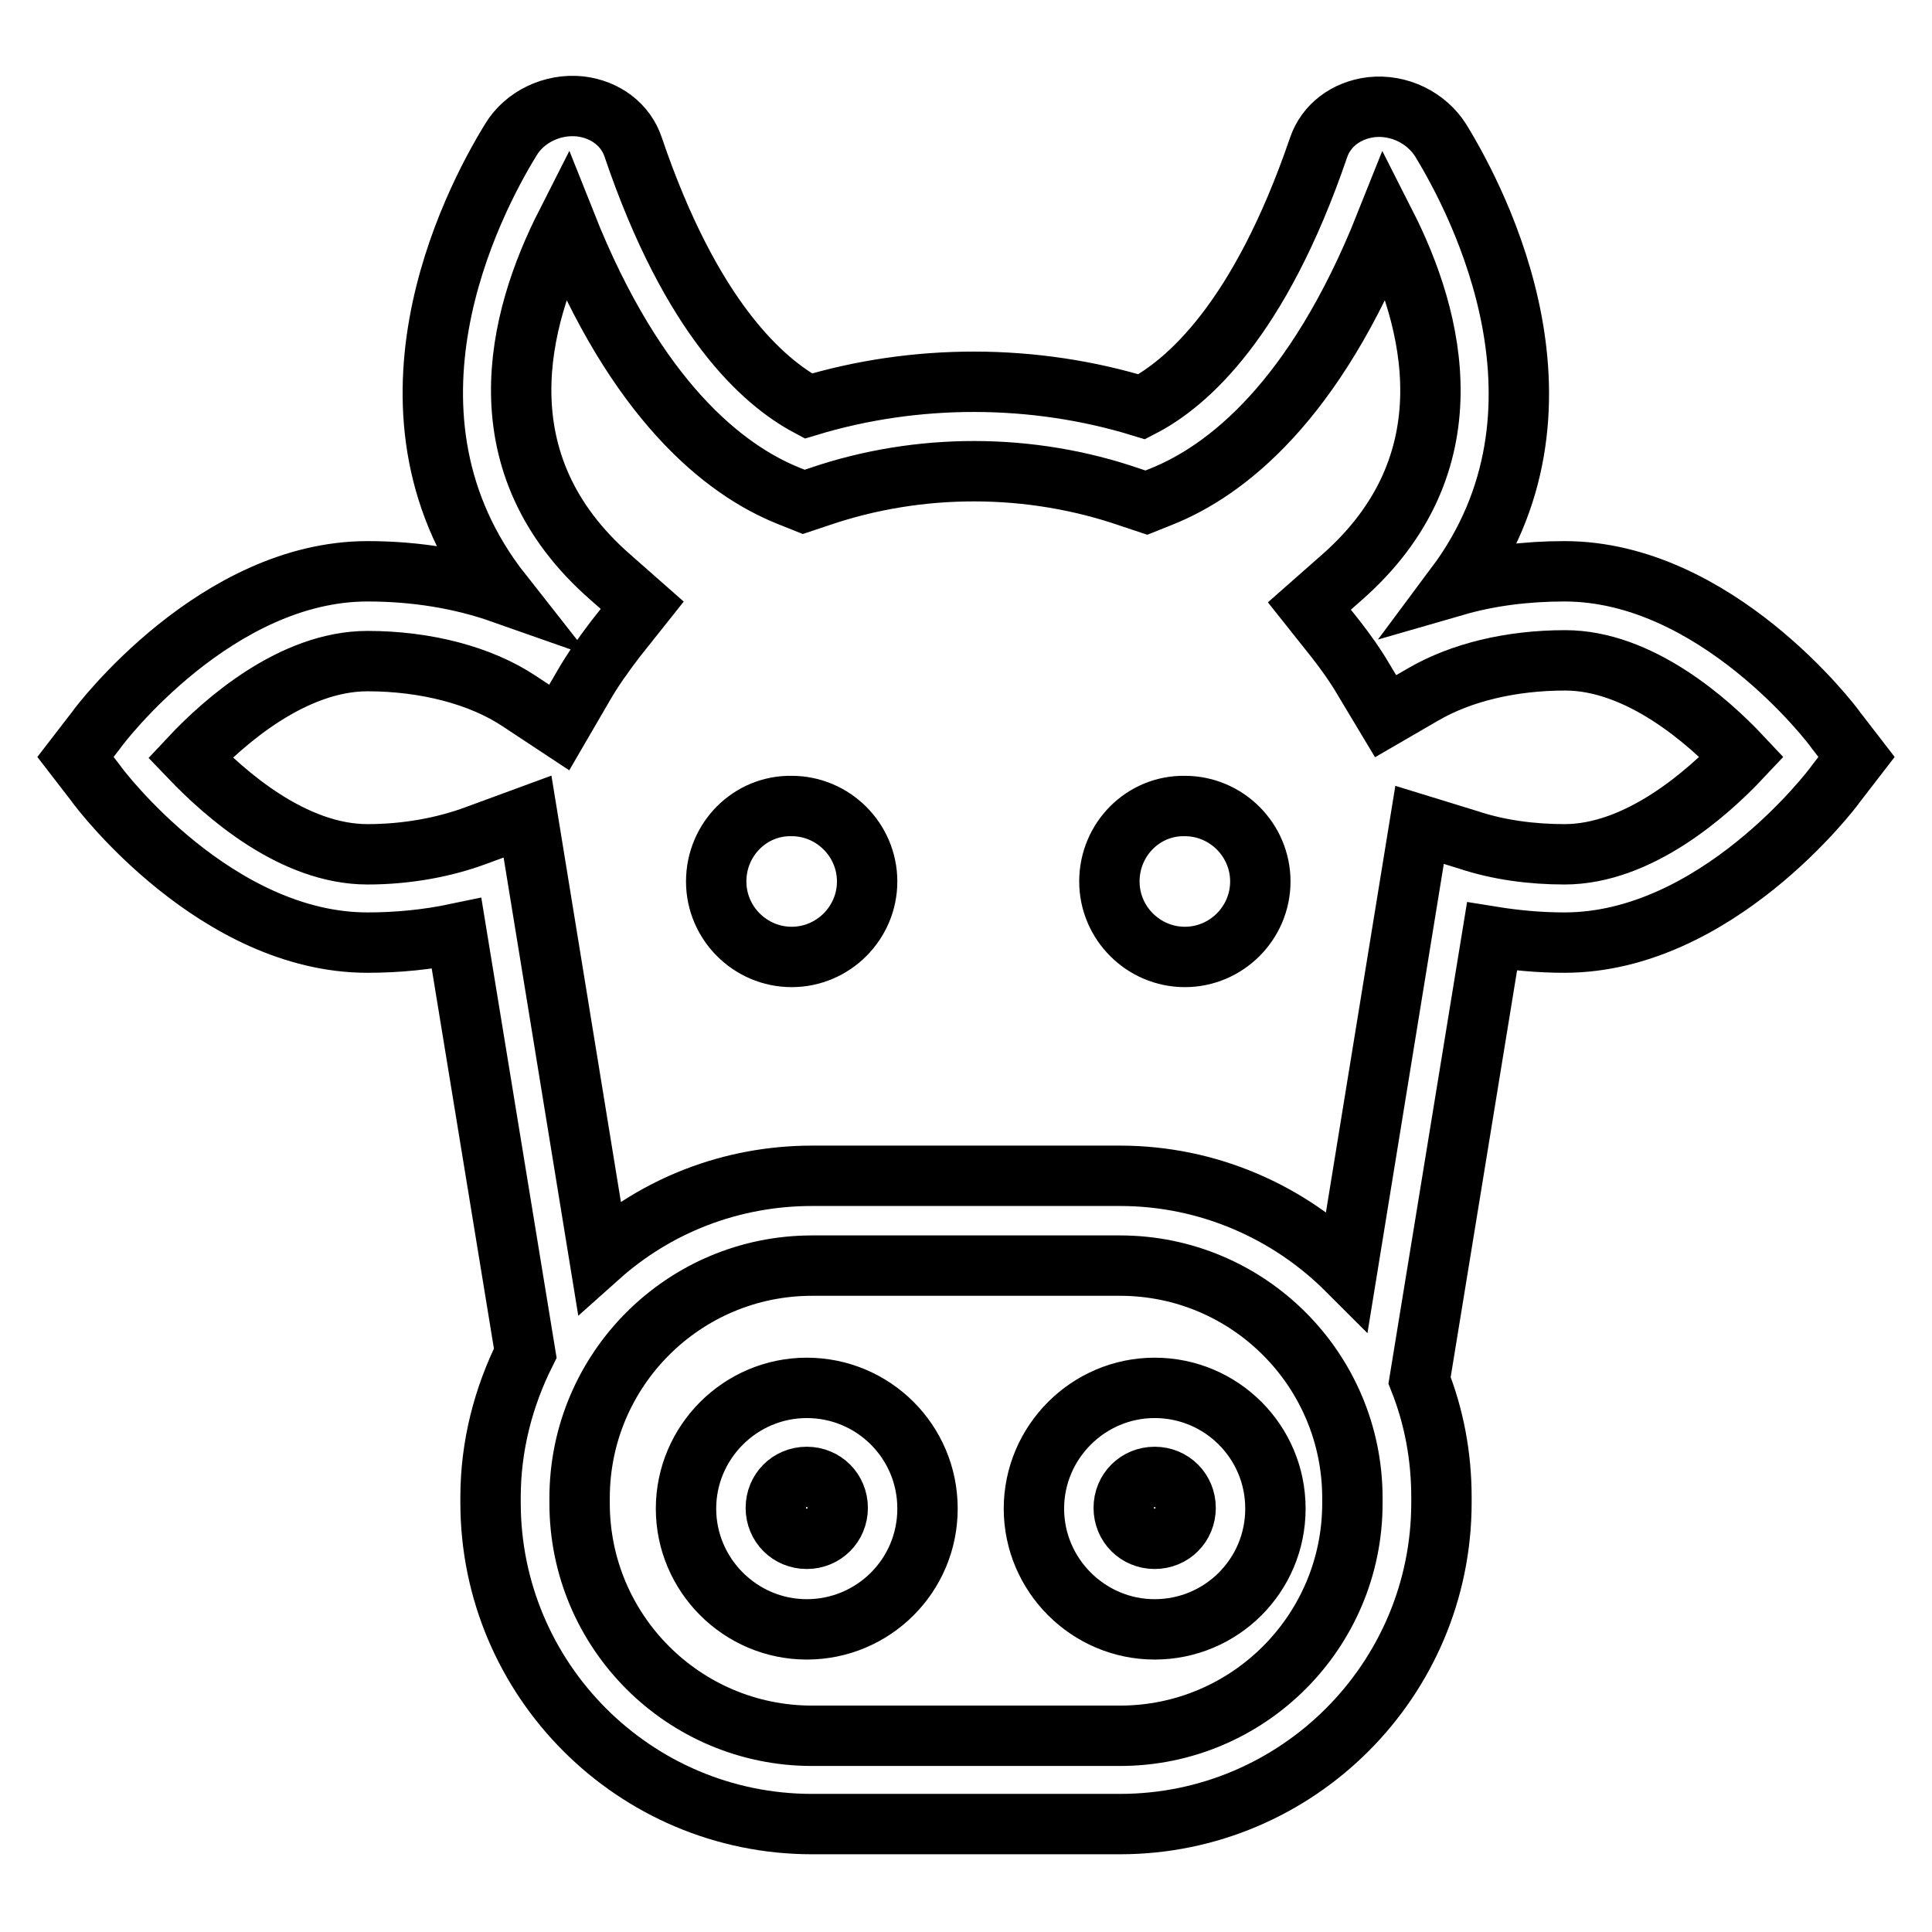 <?xml version="1.0" encoding="utf-8"?>
<!-- Svg Vector Icons : http://www.onlinewebfonts.com/icon -->
<!DOCTYPE svg PUBLIC "-//W3C//DTD SVG 1.1//EN" "http://www.w3.org/Graphics/SVG/1.1/DTD/svg11.dtd">
<svg version="1.1" xmlns="http://www.w3.org/2000/svg" xmlns:xlink="http://www.w3.org/1999/xlink" x="0px" y="0px" viewBox="0 0 256 256" enable-background="new 0 0 256 256" xml:space="preserve">
<g> <path stroke-width="8" fill-opacity="0" stroke="#000000"  d="M106.9,183.9c-8.8,0-16,7.2-16,16s7.2,16,16,16s16-7.1,16-16S115.7,183.9,106.9,183.9z M106.9,203.9 c-2.3,0-4.1-1.8-4.1-4.1c0-2.3,1.8-4.1,4.1-4.1c2.3,0,4.1,1.8,4.1,4.1C111,202.1,109.2,203.9,106.9,203.9z M153,183.9 c-8.8,0-16,7.2-16,16s7.2,16,16,16s16-7.1,16-16S161.8,183.9,153,183.9z M153,203.9c-2.3,0-4.1-1.8-4.1-4.1c0-2.3,1.8-4.1,4.1-4.1 c2.3,0,4.1,1.8,4.1,4.1C157.1,202.1,155.3,203.9,153,203.9z M94.9,116.8c0,5.5,4.5,10,10,10c5.5,0,10-4.5,10-10s-4.5-10-10-10 C99.4,106.7,94.9,111.2,94.9,116.8z M147,116.8c0,5.5,4.5,10,10,10c5.5,0,10-4.5,10-10s-4.5-10-10-10 C151.5,106.7,147,111.2,147,116.8z M243.3,96.8c-0.6-0.9-16-21.1-36-21.1c-5,0-9.9,0.6-14.4,1.9c17.3-23.2,3.2-50.5-2-59 c-1.9-3-5.5-4.8-9.2-4.4c-3.3,0.4-6,2.4-7,5.4c-7.8,22.8-17.4,31.2-23.4,34.3c-14.3-4.4-30-4.4-44.2-0.1 c-6-3.2-15.5-11.6-23.2-34.3c-1-3-3.7-5-7-5.4c-3.7-0.4-7.4,1.4-9.2,4.4c-5.3,8.6-19.7,36.6-1.2,60.1c-5.4-1.9-11.4-2.9-17.8-2.9 c-20,0-35.4,20.2-36,21.1l-2.7,3.5l2.7,3.5c0.6,0.9,16,21.1,36,21.1c4,0,8-0.4,11.8-1.2l9.1,55.6c-2.9,5.8-4.6,12.3-4.6,19.1v0.7 c0,23.5,19.1,42.6,42.6,42.6h40.8c23.5,0,42.6-19.1,42.6-42.6v-0.7c0-5.5-1-10.7-2.9-15.5l9.6-58.8c3.1,0.5,6.3,0.8,9.6,0.8 c20,0,35.4-20.2,36-21.1l2.7-3.5L243.3,96.8L243.3,96.8z M179.2,199.2c0,17-13.8,30.8-30.8,30.8h-40.8c-17,0-30.8-13.8-30.8-30.8 v-0.7c0-17,13.8-30.8,30.8-30.8h40.8c17,0,30.8,13.8,30.8,30.8L179.2,199.2L179.2,199.2z M207.3,113.2c-4.4,0-8.8-0.6-12.7-1.9 l-6.5-2l-9.6,59c-7.7-7.7-18.4-12.5-30.1-12.5h-40.8c-10.8,0-20.7,4-28.2,10.7l-9.5-58.3l-6.8,2.5c-4.3,1.6-9.3,2.5-14.4,2.5 c-9.9,0-18.9-8-23.5-12.8c4.5-4.8,13.6-12.8,23.5-12.8c7.7,0,15,1.9,20.1,5.3l5.3,3.5l3.2-5.5c1.2-2.1,2.7-4.2,4.3-6.3l3.5-4.4 l-4.2-3.7C63.6,61.4,68.6,42.3,75,29.7c9.3,23.4,21,32.6,29.5,36l2,0.8l2.1-0.7c13.2-4.5,27.9-4.5,41.2,0.1l2.1,0.7l2-0.8 c8.5-3.4,20.3-12.5,29.7-36.1c6.4,12.6,11.4,31.8-5.9,46.9l-4.2,3.7l3.5,4.4c1.4,1.8,2.6,3.5,3.6,5.2l3,5l5-2.9 c5-2.9,11.6-4.5,18.8-4.5c9.8,0,18.9,8,23.4,12.8C226.2,105.2,217.1,113.2,207.3,113.2L207.3,113.2z"/></g>
</svg>